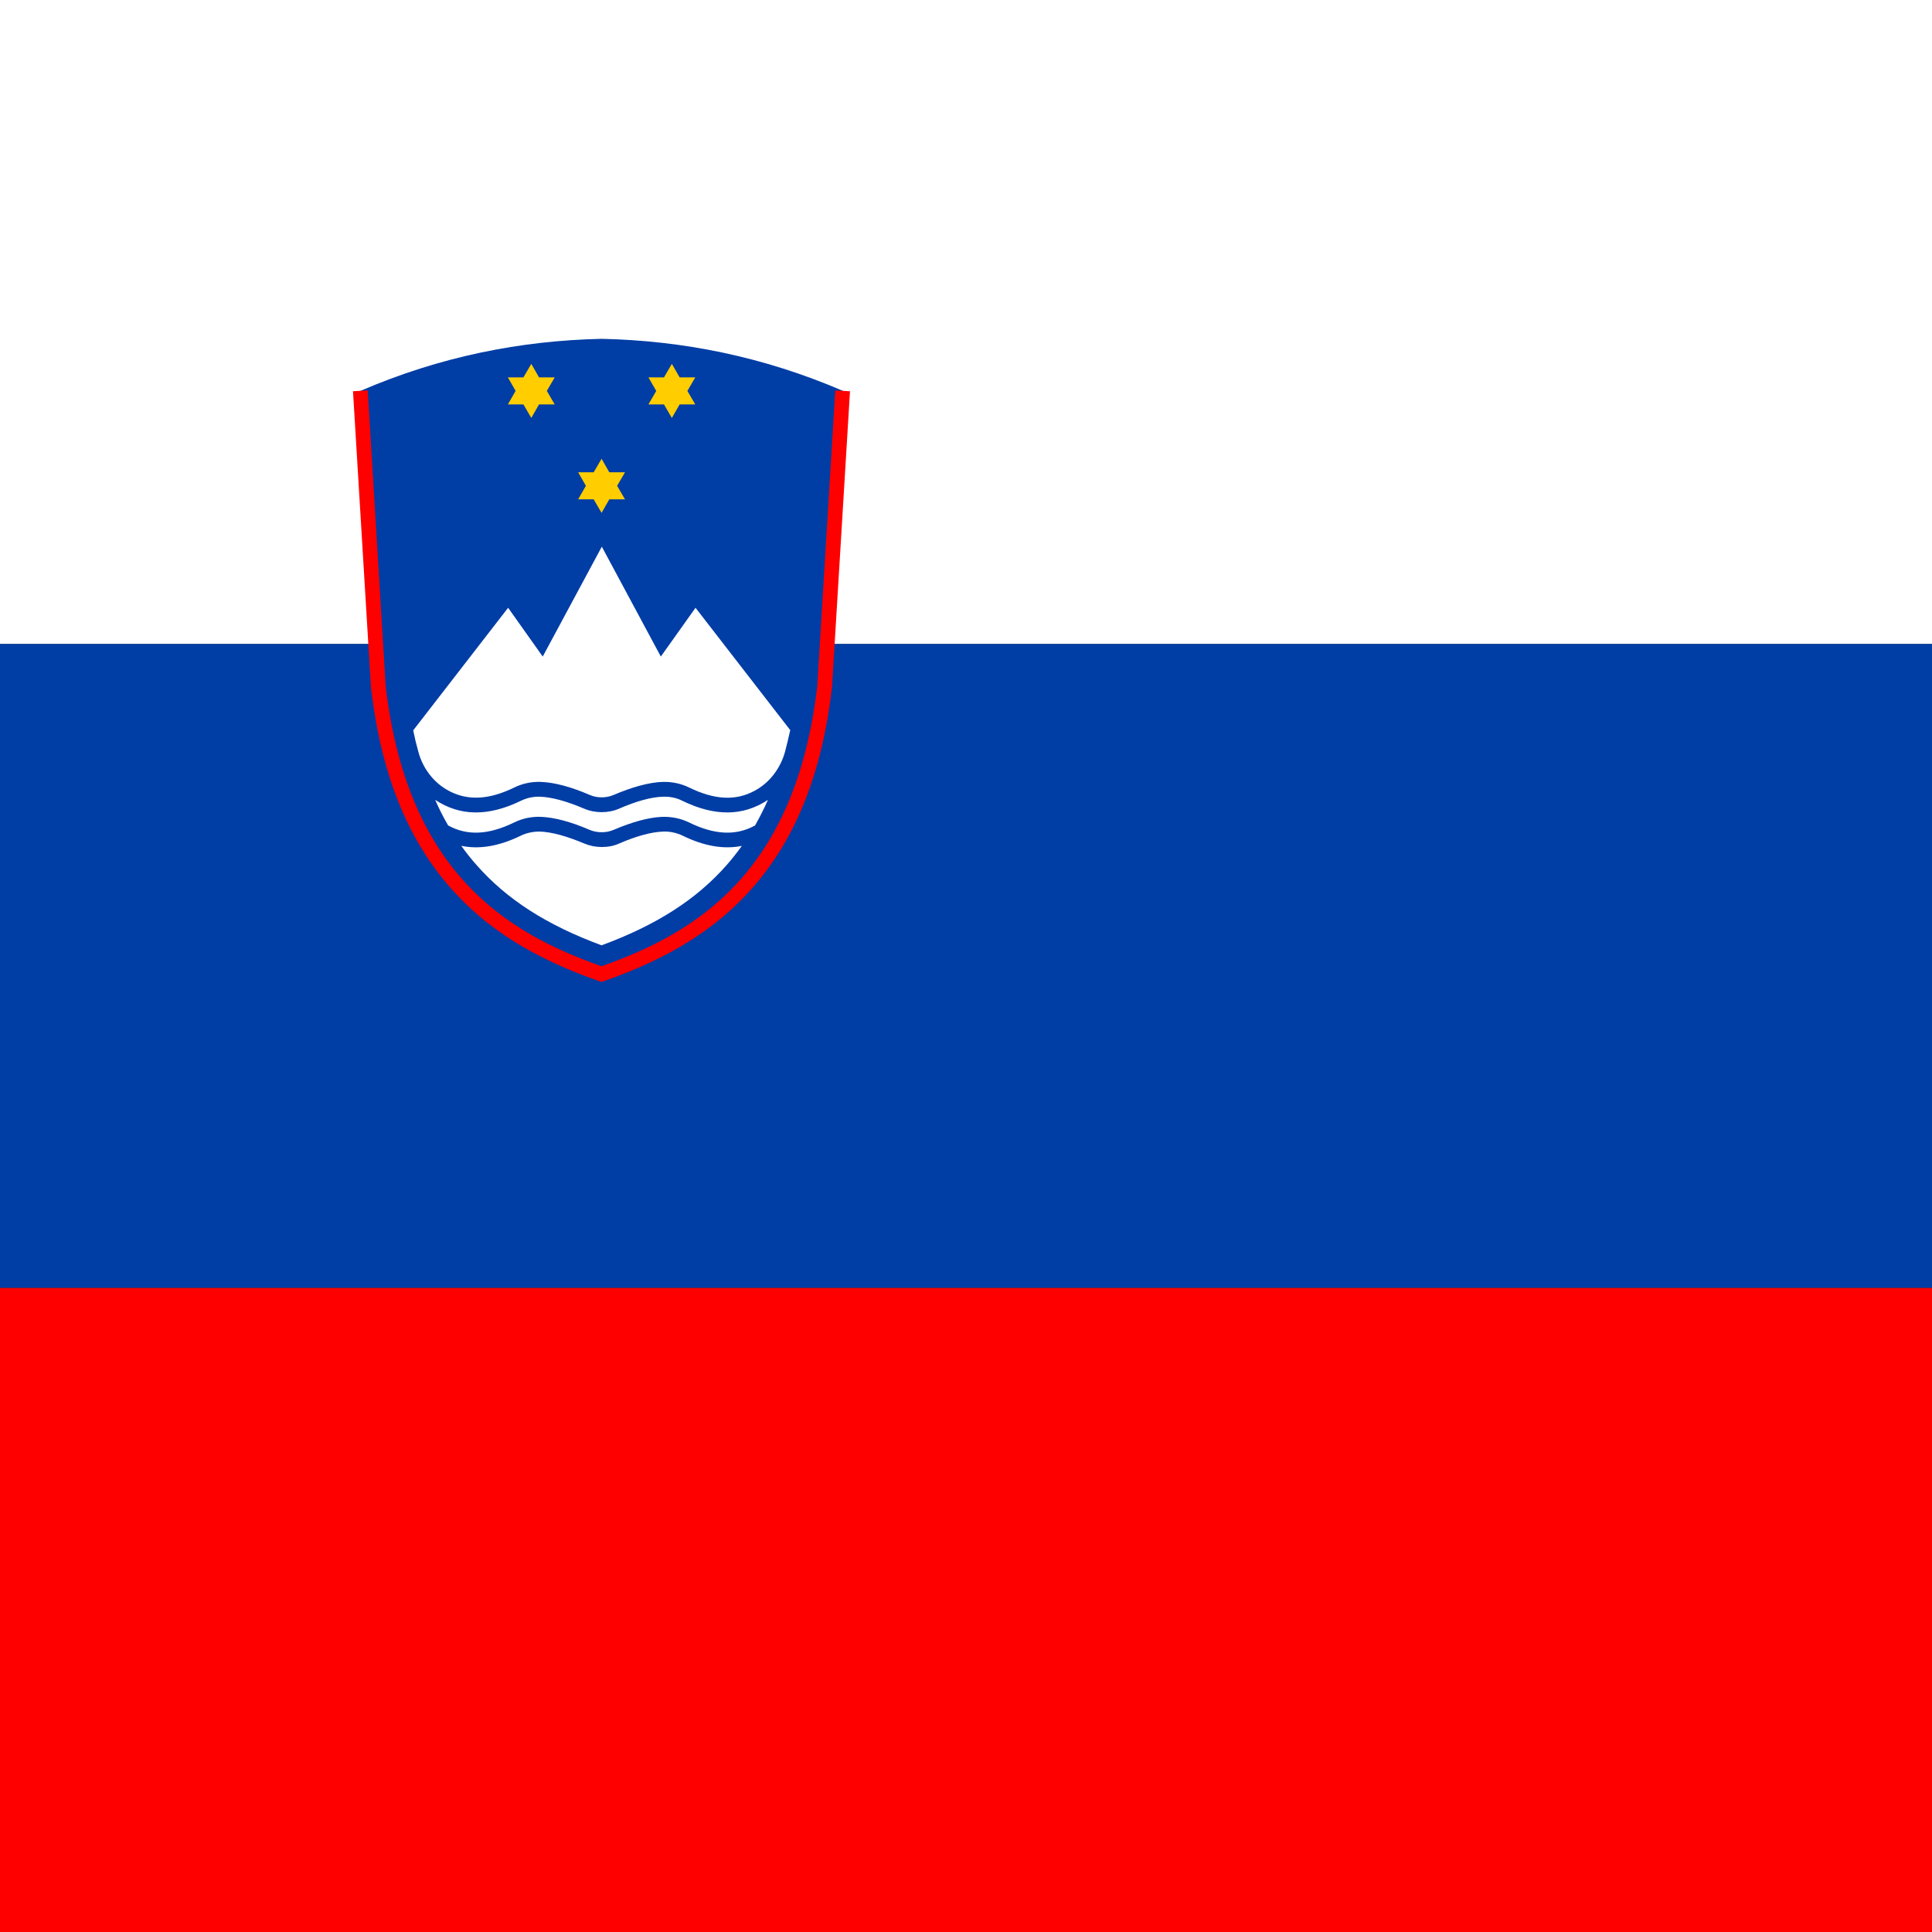<svg width="24" height="24" viewBox="0 0 24 24" fill="none" xmlns="http://www.w3.org/2000/svg">
<rect x="0" y="0" width="24" height="24" fill="#333333" stroke="none"/>
<path d="M24 0H0V8H24V0Z" fill="white"/>
<path d="M24 8H0V15.999H24V8Z" fill="#003DA5"/>
<path d="M24 16H0V24H24V16Z" fill="#FF0000"/>
<path d="M7.473 4.209C6.469 4.231 5.47 4.428 4.479 4.855L4.702 8.533C4.962 10.754 6.094 11.62 7.474 12.102C8.854 11.62 9.987 10.755 10.246 8.533L10.47 4.855C9.477 4.428 8.478 4.231 7.476 4.209H7.473Z" fill="#003DA5"/>
<path d="M10.376 4.85L10.152 8.525C9.881 10.842 8.649 11.588 7.472 12.003C6.294 11.588 5.063 10.842 4.791 8.525L4.568 4.85L4.385 4.86L4.608 8.538V8.543C4.733 9.602 5.055 10.415 5.597 11.03C6.042 11.537 6.629 11.904 7.442 12.188L7.472 12.198L7.502 12.188C8.315 11.904 8.901 11.537 9.347 11.03C9.888 10.415 10.211 9.602 10.335 8.543L10.559 4.86L10.376 4.85Z" fill="#FF0000"/>
<path d="M9.816 9.073C9.796 9.163 9.775 9.25 9.753 9.335C9.696 9.545 9.559 9.727 9.367 9.827C9.132 9.952 8.869 9.934 8.559 9.782C8.458 9.733 8.346 9.71 8.232 9.713C8.062 9.719 7.858 9.775 7.623 9.875C7.576 9.895 7.525 9.905 7.474 9.905C7.423 9.905 7.374 9.896 7.326 9.875C7.09 9.773 6.885 9.719 6.717 9.713C6.604 9.709 6.49 9.733 6.39 9.782C6.079 9.934 5.817 9.95 5.581 9.827C5.389 9.727 5.251 9.545 5.196 9.335C5.172 9.25 5.151 9.163 5.133 9.073L6.312 7.55L6.742 8.156L7.476 6.791L8.209 8.156L8.64 7.55L9.819 9.073H9.816Z" fill="white"/>
<path d="M9.216 10.507C9.156 10.591 9.093 10.671 9.026 10.747C8.651 11.173 8.156 11.491 7.473 11.743C6.791 11.491 6.296 11.173 5.921 10.747C5.853 10.671 5.79 10.591 5.73 10.507C5.955 10.554 6.201 10.512 6.47 10.381C6.543 10.345 6.627 10.329 6.71 10.33C6.855 10.336 7.038 10.386 7.254 10.477C7.325 10.507 7.4 10.522 7.475 10.522C7.55 10.522 7.626 10.509 7.695 10.477C7.91 10.384 8.093 10.335 8.24 10.33C8.322 10.327 8.405 10.345 8.48 10.381C8.748 10.512 8.994 10.554 9.219 10.507H9.216Z" fill="white"/>
<path d="M9.54 9.936C9.491 10.047 9.437 10.152 9.38 10.254C9.14 10.386 8.874 10.371 8.558 10.216C8.457 10.167 8.343 10.144 8.231 10.147C8.061 10.153 7.857 10.209 7.622 10.309C7.575 10.329 7.524 10.339 7.473 10.338C7.422 10.338 7.373 10.329 7.325 10.309C7.089 10.207 6.884 10.153 6.716 10.147C6.603 10.143 6.489 10.167 6.389 10.216C6.072 10.371 5.807 10.386 5.567 10.254C5.508 10.153 5.454 10.047 5.406 9.936C5.715 10.141 6.066 10.144 6.47 9.948C6.543 9.912 6.626 9.894 6.71 9.897C6.855 9.903 7.038 9.952 7.253 10.044C7.323 10.074 7.398 10.089 7.473 10.089C7.548 10.089 7.625 10.075 7.694 10.044C7.908 9.951 8.091 9.901 8.237 9.897C8.319 9.894 8.403 9.91 8.477 9.948C8.88 10.144 9.231 10.141 9.54 9.936Z" fill="white"/>
<path d="M6.6 4.52L6.696 4.688H6.891L6.793 4.856L6.891 5.024H6.696L6.6 5.192L6.502 5.024H6.309L6.405 4.856L6.309 4.688H6.502L6.6 4.52Z" fill="#FFCD00"/>
<path d="M8.346 4.52L8.443 4.688H8.637L8.539 4.856L8.637 5.024H8.443L8.346 5.192L8.248 5.024H8.055L8.152 4.856L8.055 4.688H8.248L8.346 4.52Z" fill="#FFCD00"/>
<path d="M7.473 5.699L7.569 5.867H7.764L7.666 6.035L7.764 6.203H7.569L7.473 6.371L7.375 6.203H7.182L7.278 6.035L7.182 5.867H7.375L7.473 5.699Z" fill="#FFCD00"/>
</svg>
